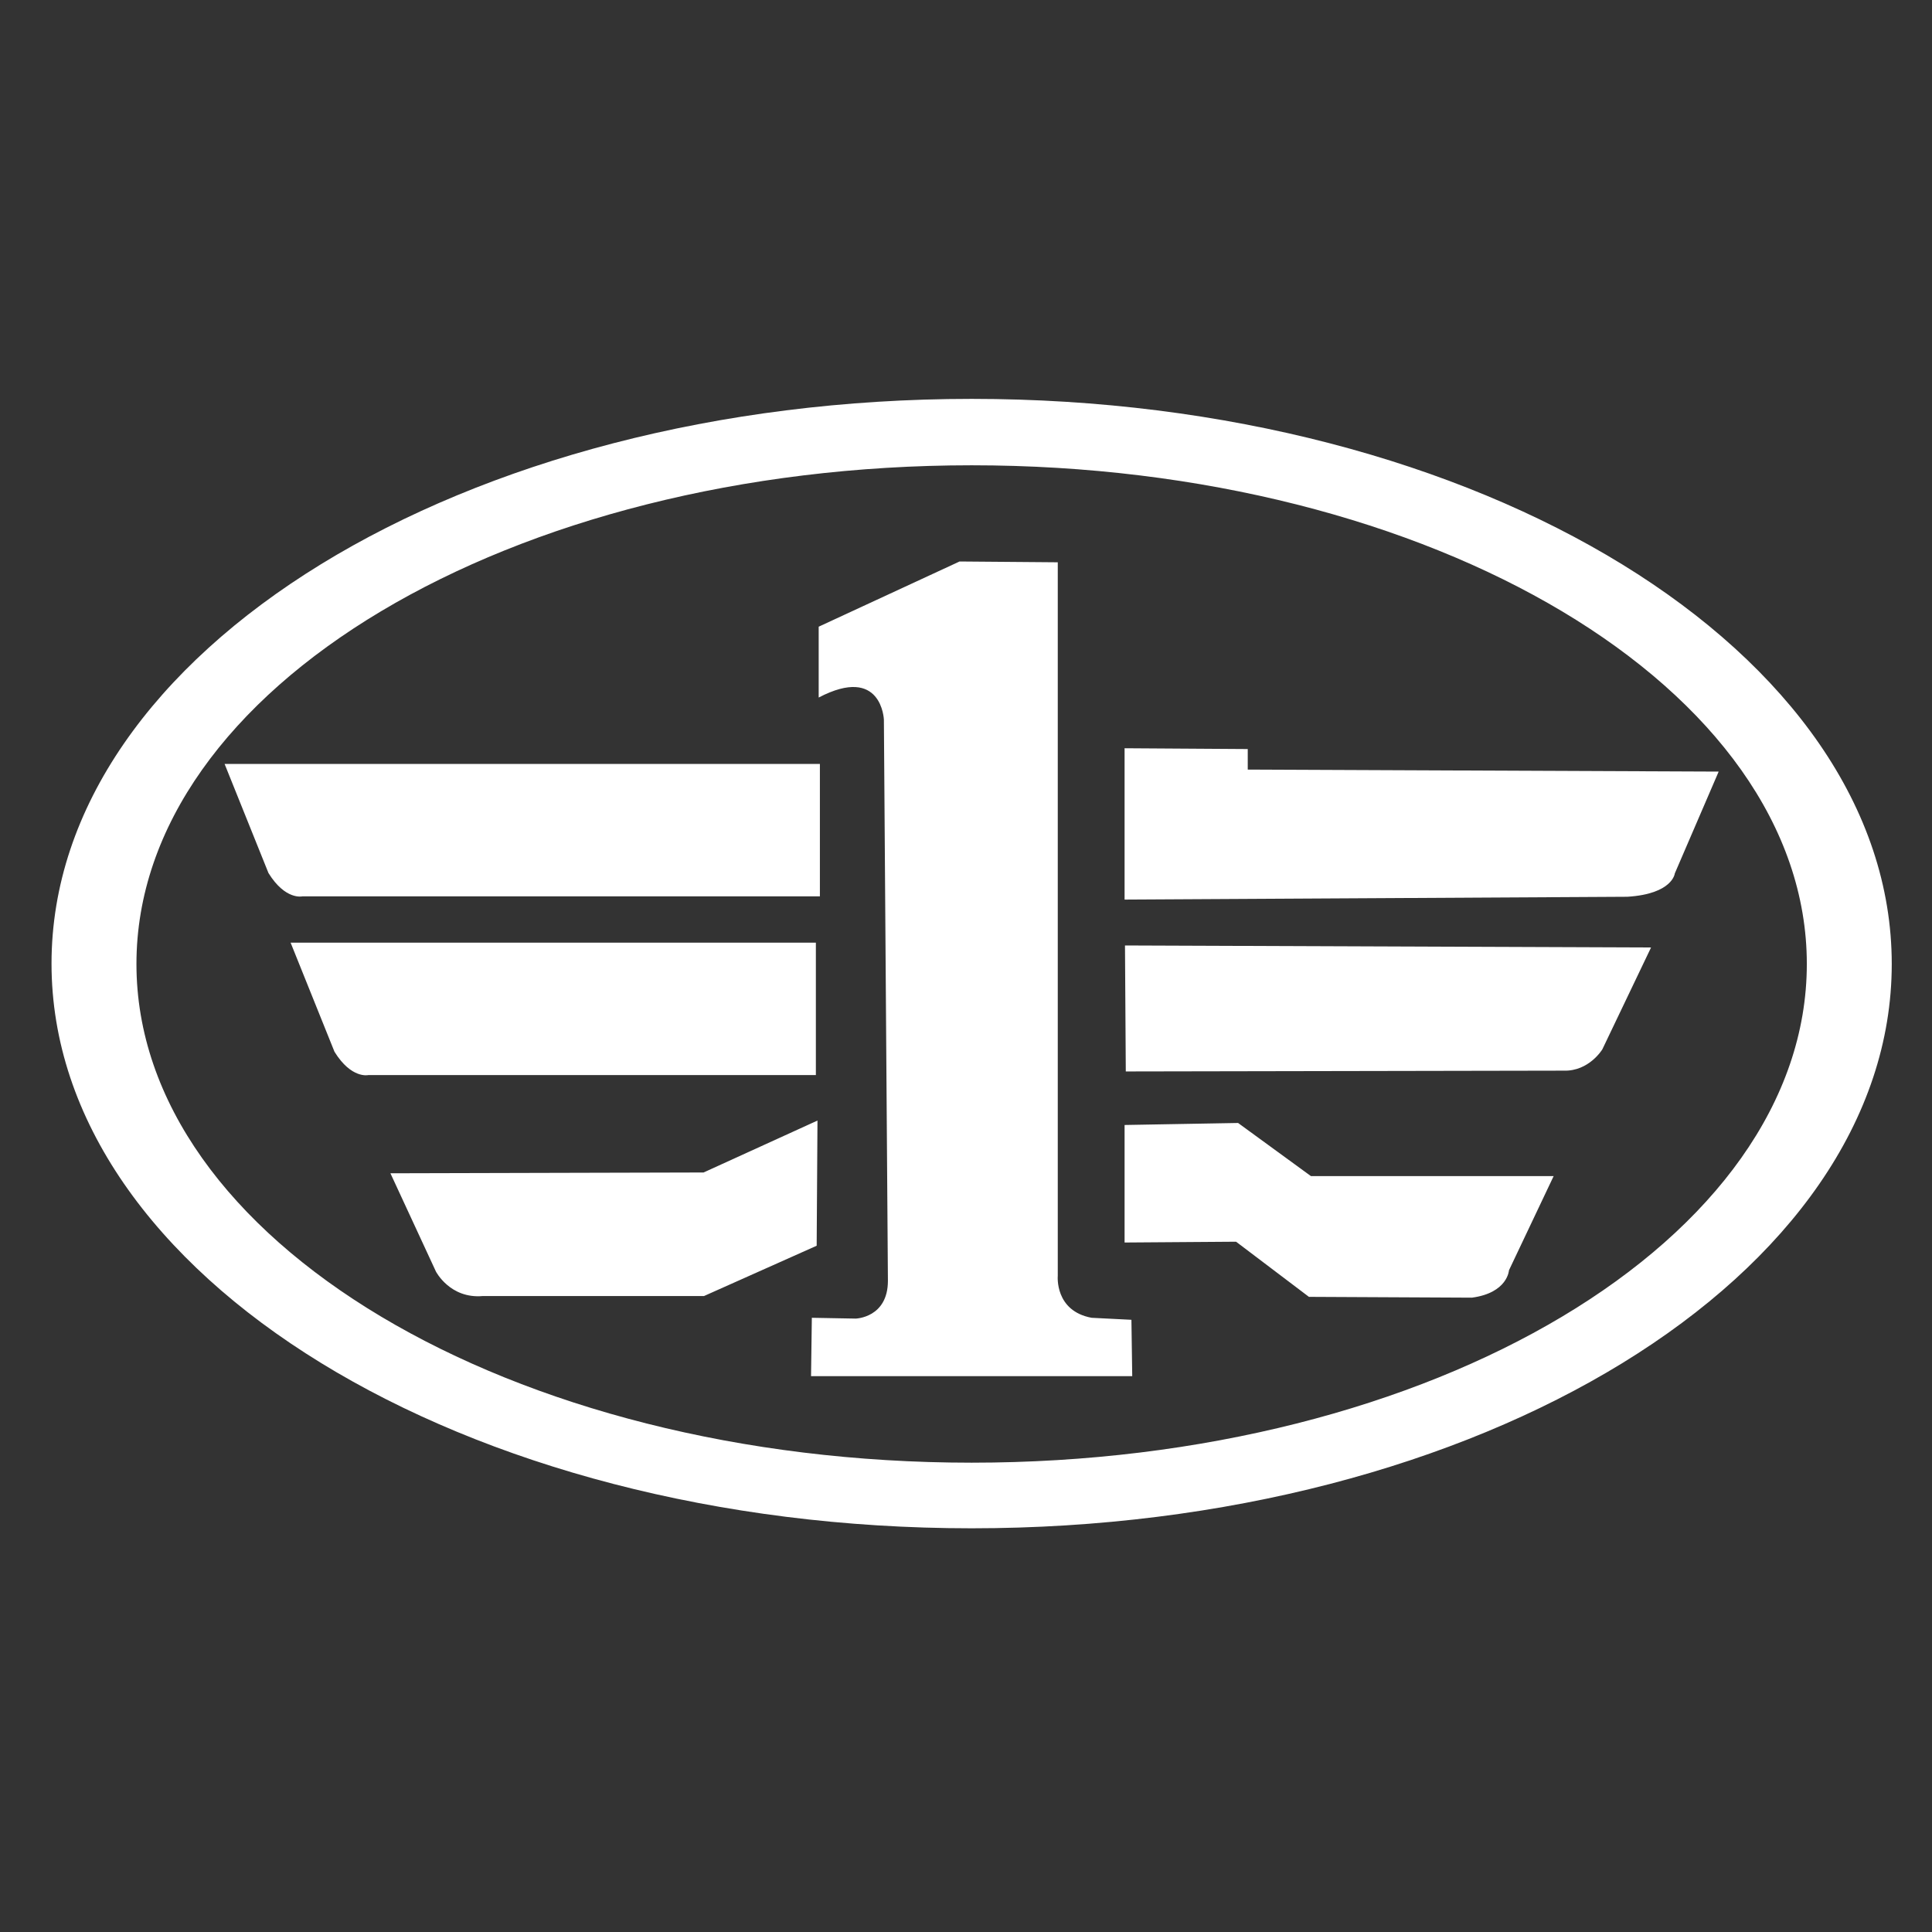 <?xml version="1.0" encoding="utf-8"?>
<!-- Generator: Adobe Illustrator 28.0.0, SVG Export Plug-In . SVG Version: 6.00 Build 0)  -->
<svg version="1.1" id="Слой_1" xmlns="http://www.w3.org/2000/svg" xmlns:xlink="http://www.w3.org/1999/xlink" x="0px" y="0px"
	 width="48px" height="48px" viewBox="0 0 48 48" style="enable-background:new 0 0 48 48;" xml:space="preserve">
<rect x="0" y="0" width="48" height="48" fill="#333333" stroke="none"/>
<style type="text/css">
	.st0{opacity:0.72;}
	.st1{fill:#FFFFFF;}
</style>
<g>
	<g class="st0">
	</g>
	<path class="st1" d="M20.31,27.84l-2.83,1.29L9.7,29.15l1.13,2.44c0,0,0.35,0.68,1.16,0.61h5.5l2.8-1.25L20.31,27.84z M27.12,32.74
		c-0.92-0.17-0.84-1.04-0.84-1.04V13.97l-2.44-0.02l-3.5,1.62v1.76c1.57-0.82,1.62,0.55,1.62,0.55l0.1,13.94
		c0,0.92-0.8,0.94-0.8,0.94l-1.09-0.02l-0.02,1.45h7.98l-0.02-1.4L27.12,32.74z M20.27,23.42H7.22l1.09,2.71
		c0.42,0.68,0.84,0.58,0.84,0.58h11.12L20.27,23.42L20.27,23.42z M7.51,22.27h12.86v-3.29H5.58l1.09,2.71
		C7.09,22.37,7.51,22.27,7.51,22.27z M31,19.12v-0.51l-3.06-0.02v3.76l12.49-0.07c1.13-0.07,1.18-0.58,1.18-0.58l1.09-2.53L31,19.12
		z M30.76,27.9l-2.82,0.05v2.92l2.77-0.02l1.81,1.37l4.05,0.02c0.89-0.12,0.92-0.68,0.92-0.68l1.11-2.34h-6.03L30.76,27.9z
		 M27.97,26.62l10.88-0.02c0.63,0.02,0.96-0.53,0.96-0.53l1.21-2.53l-13.07-0.05L27.97,26.62z M24.14,9.91
		c-12.63,0-22.86,6.28-22.86,14.03s10.23,14.03,22.86,14.03S47,31.7,47,23.95S36.77,9.91,24.14,9.91z M24.14,36.34
		c-11.46,0-20.75-5.55-20.75-12.39c0-6.85,9.29-12.39,20.75-12.39c11.46,0,20.75,5.55,20.75,12.39
		C44.89,30.79,35.6,36.34,24.14,36.34z"/>
</g>
</svg>
